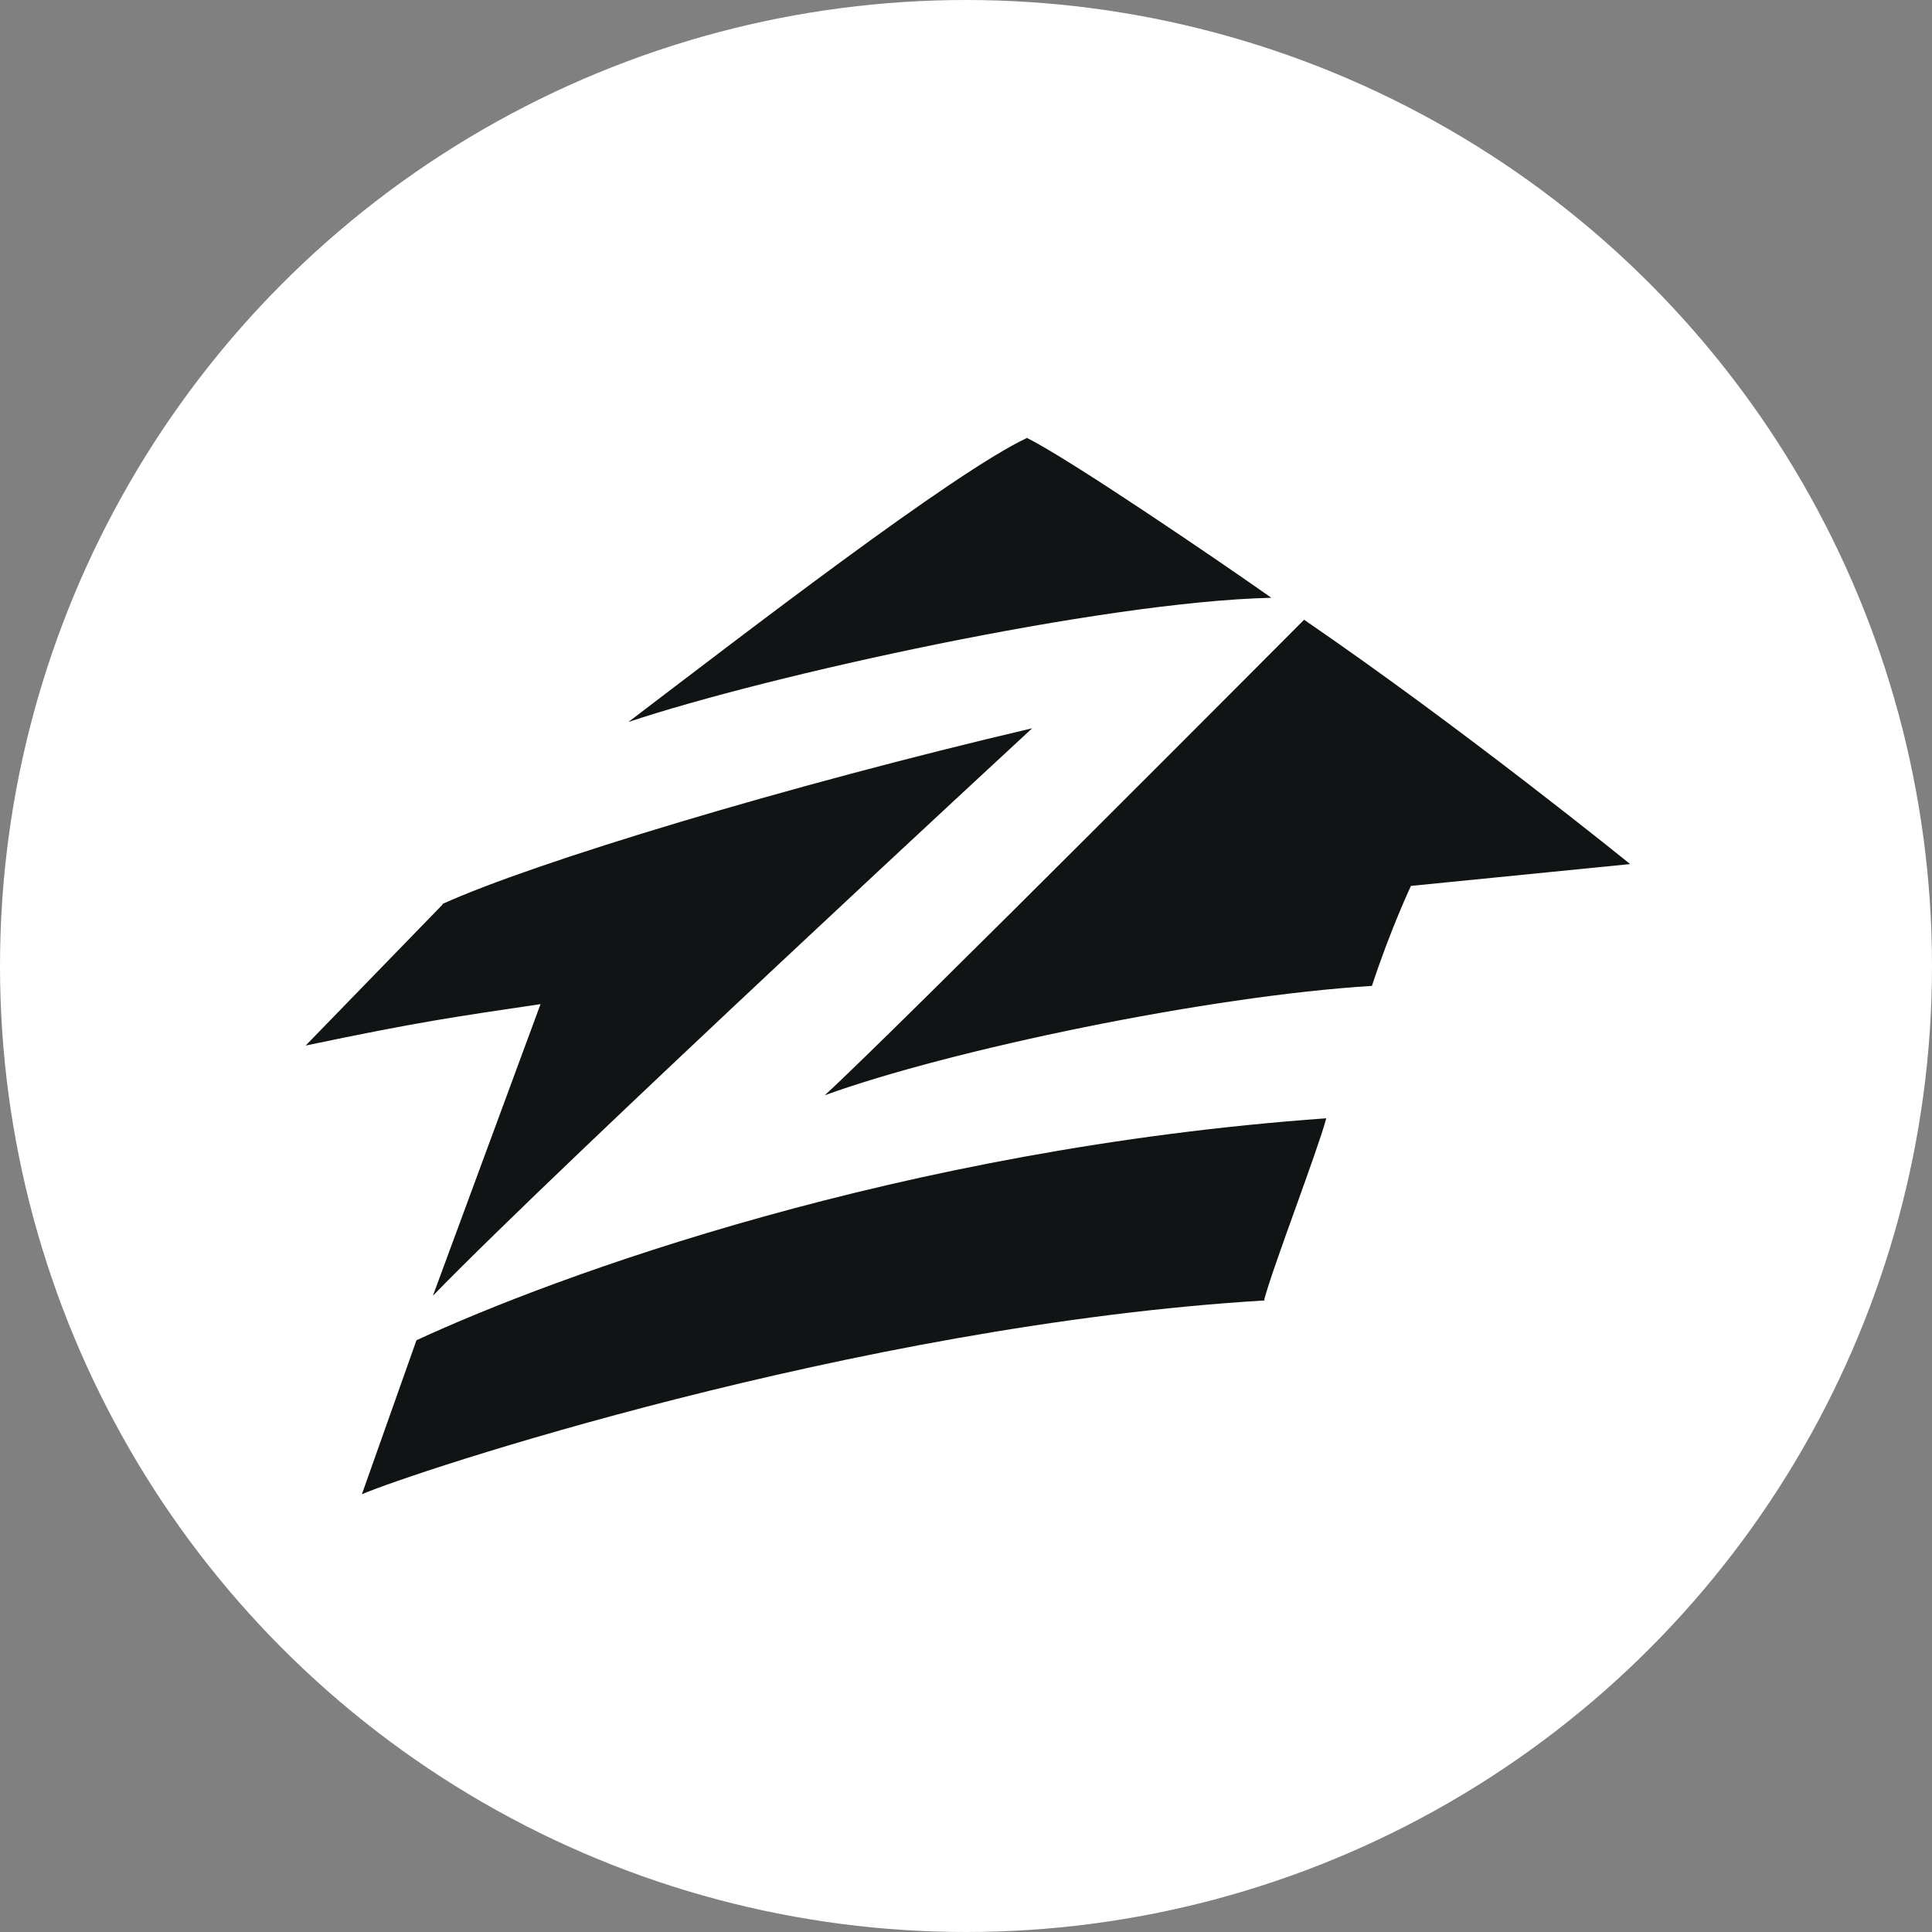 <svg width="512" height="512" viewBox="0 0 512 512" fill="none" xmlns="http://www.w3.org/2000/svg">
<rect x="0" y="0" width="512" height="512" fill="#808080" stroke="none"/>
<circle cx="256" cy="256" r="256" fill="white"/>
<path d="M335.197 344.628C226.533 351.141 108.363 390.512 95.903 396L110.367 355.18C147.237 338.115 238.701 304.408 351.475 296.359C349.281 304.701 337.42 335.451 335.022 344.438L335.197 344.628ZM373.939 234.727C373.939 234.727 368.63 245.923 363.57 261.276C320.367 263.911 251.908 278.166 218.563 290.255C235.908 274.449 345.595 164.24 345.595 164.24C387.906 193.205 432 228.989 432 228.989L373.939 234.771V234.727ZM117.27 239.557C141.357 228.58 208.896 208.148 273.538 193C273.538 193 149.27 307.819 114.725 343.384L143.244 266.106C121.073 269.399 111.303 270.716 81 277.083L117.255 239.747L117.27 239.557ZM272.295 116.146C283.03 121.401 322.751 148.419 336.923 158.415C291.644 159.498 203.324 179.037 166.512 191.346C196.713 168.397 252.844 125.045 272.295 116V116.146Z" fill="#111414"/>
</svg>

